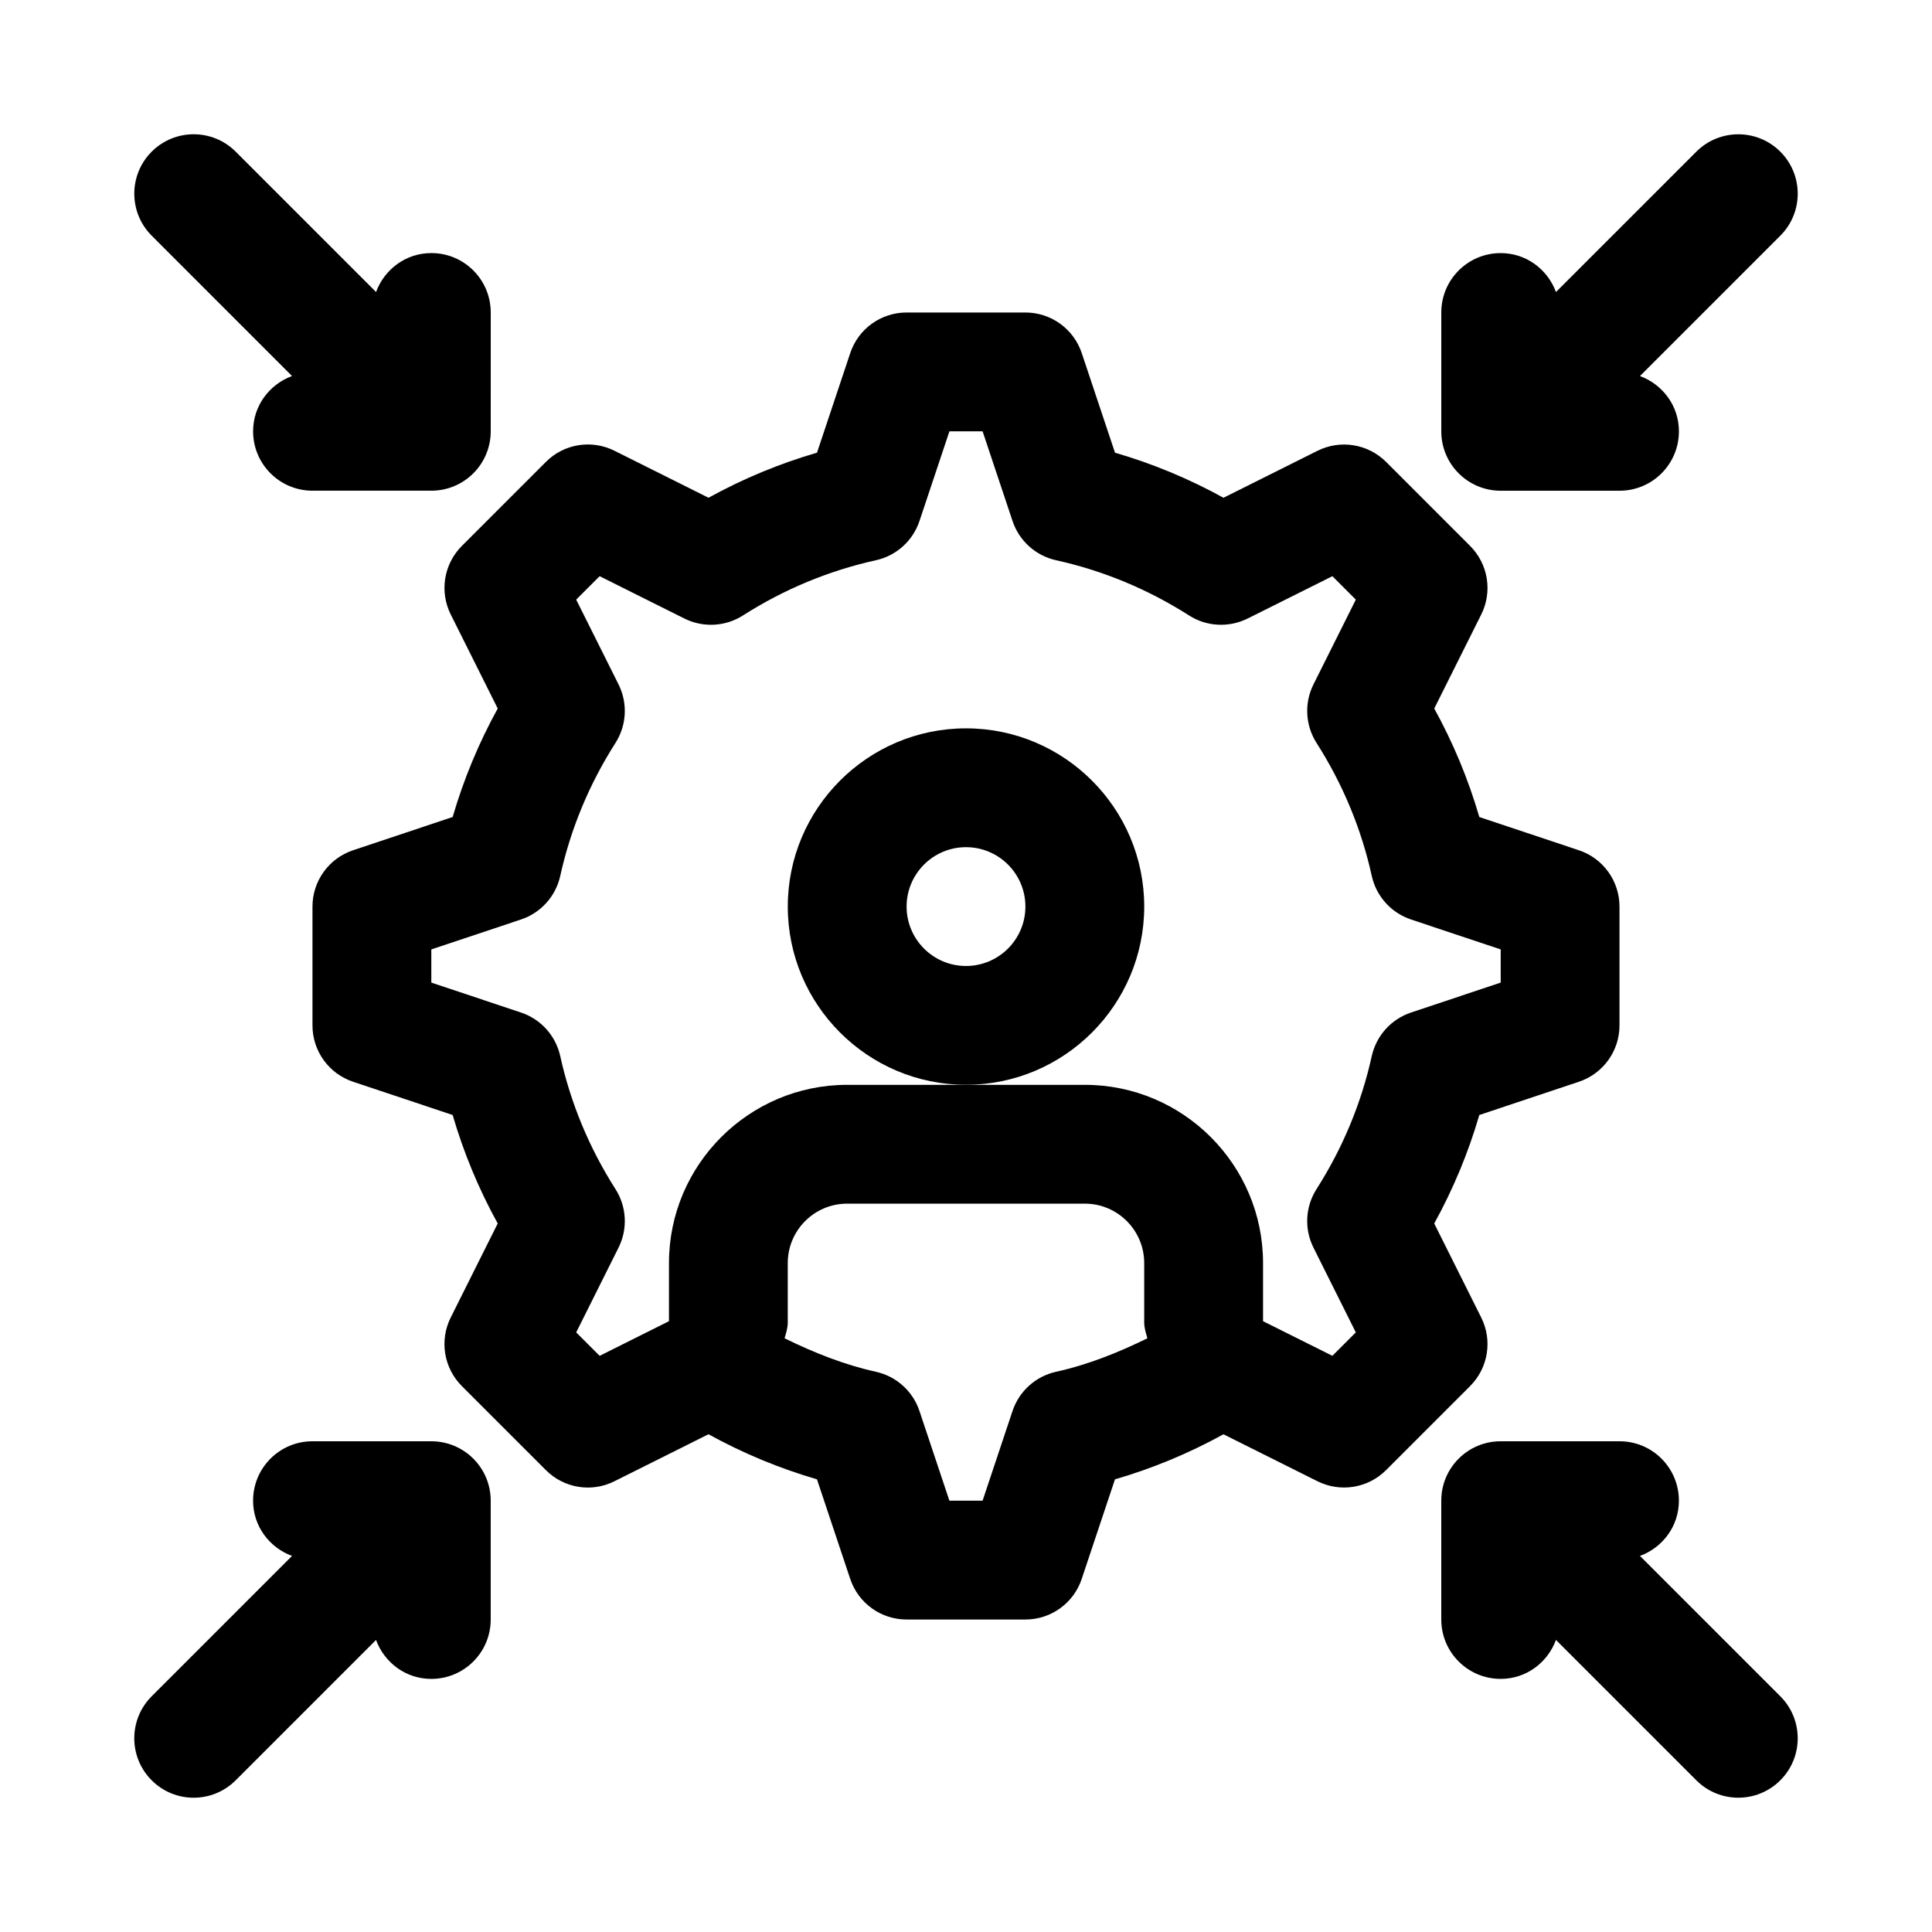 <?xml version="1.0" encoding="UTF-8"?>
<!-- Uploaded to: ICON Repo, www.iconrepo.com, Generator: ICON Repo Mixer Tools -->
<svg fill="#000000" width="800px" height="800px" version="1.1" viewBox="144 144 512 512" xmlns="http://www.w3.org/2000/svg">
 <g>
  <path d="m447.23 384.25c0-26.047-21.188-47.23-47.23-47.23-26.047 0-47.23 21.188-47.23 47.23 0 26.047 21.188 47.23 47.23 47.23 26.043 0.004 47.23-21.184 47.23-47.23zm-47.23 15.746c-8.688 0-15.742-7.059-15.742-15.742 0-8.688 7.059-15.742 15.742-15.742 8.688 0 15.742 7.059 15.742 15.742 0 8.684-7.059 15.742-15.742 15.742z"/>
  <path d="m541.7 274.05h31.488c8.703 0 15.742-7.043 15.742-15.742 0-6.777-4.32-12.43-10.32-14.652l37.195-37.195c6.148-6.148 6.148-16.113 0-22.262-6.148-6.148-16.113-6.148-22.262 0l-37.195 37.191c-2.219-6-7.871-10.316-14.648-10.316-8.703 0-15.742 7.043-15.742 15.742v31.488c-0.004 8.703 7.039 15.746 15.742 15.746z"/>
  <path d="m221.39 243.65c-5.996 2.219-10.316 7.875-10.316 14.648 0 8.703 7.043 15.742 15.742 15.742h31.488c8.703 0 15.742-7.043 15.742-15.742l0.004-31.488c0-8.703-7.043-15.742-15.742-15.742-6.781 0-12.43 4.32-14.652 10.32l-37.195-37.195c-6.148-6.148-16.113-6.148-22.262 0-6.148 6.148-6.148 16.113 0 22.262z"/>
  <path d="m578.61 556.34c6-2.219 10.316-7.871 10.316-14.648 0-8.703-7.043-15.742-15.742-15.742h-31.488c-8.703 0-15.742 7.043-15.742 15.742v31.488c0 8.703 7.043 15.742 15.742 15.742 6.777 0 12.43-4.32 14.652-10.32l37.195 37.195c3.07 3.078 7.102 4.613 11.129 4.613s8.055-1.539 11.133-4.613c6.148-6.148 6.148-16.113 0-22.262z"/>
  <path d="m258.3 525.95h-31.488c-8.703 0-15.742 7.043-15.742 15.742 0 6.777 4.32 12.43 10.32 14.648l-37.195 37.195c-6.148 6.148-6.148 16.113 0 22.262 3.074 3.082 7.102 4.617 11.129 4.617 4.027 0 8.055-1.539 11.133-4.613l37.195-37.195c2.223 6.004 7.871 10.32 14.648 10.32 8.703 0 15.742-7.043 15.742-15.742v-31.488c0.004-8.703-7.039-15.746-15.742-15.746z"/>
  <path d="m536.54 493.16-12.453-24.922c5.043-9.148 9.039-18.773 11.945-28.75l26.383-8.809c6.43-2.141 10.766-8.152 10.766-14.934v-31.488c0-6.781-4.336-12.793-10.762-14.93l-26.383-8.809c-2.906-9.977-6.902-19.602-11.945-28.75l12.453-24.922c3.027-6.059 1.844-13.375-2.953-18.172l-22.262-22.262c-4.812-4.797-12.117-5.965-18.172-2.953l-24.922 12.453c-9.148-5.043-18.773-9.039-28.75-11.945l-8.809-26.383c-2.144-6.434-8.156-10.77-14.938-10.77h-31.488c-6.781 0-12.793 4.336-14.93 10.762l-8.809 26.387c-9.977 2.906-19.602 6.902-28.75 11.945l-24.922-12.453c-6.074-3.027-13.375-1.859-18.172 2.953l-22.266 22.262c-4.797 4.797-5.981 12.117-2.953 18.172l12.453 24.922c-5.043 9.148-9.039 18.773-11.945 28.75l-26.383 8.809c-6.43 2.141-10.766 8.152-10.766 14.934v31.488c0 6.781 4.336 12.793 10.762 14.93l26.383 8.809c2.906 9.977 6.902 19.602 11.945 28.75l-12.453 24.922c-3.027 6.059-1.844 13.375 2.953 18.172l22.262 22.262c4.812 4.828 12.133 5.996 18.172 2.953l24.922-12.453c9.148 5.043 18.773 9.039 28.75 11.945l8.809 26.383c2.144 6.434 8.156 10.77 14.938 10.77h31.488c6.781 0 12.793-4.336 14.93-10.762l8.809-26.383c9.977-2.906 19.602-6.902 28.75-11.945l24.922 12.453c6.043 3.012 13.359 1.859 18.172-2.953l22.262-22.262c4.805-4.801 5.988-12.117 2.957-18.176zm-112.68 14.375c-5.398 1.199-9.777 5.137-11.531 10.395l-7.934 23.77h-8.793l-7.934-23.77c-1.754-5.258-6.133-9.195-11.531-10.395-8.438-1.859-16.449-5.07-24.215-8.875 0.383-1.363 0.844-2.703 0.844-4.195v-15.742c0-8.688 7.059-15.742 15.742-15.742h62.977c8.688 0 15.742 7.059 15.742 15.742v15.742c0 1.488 0.461 2.828 0.848 4.195-7.766 3.805-15.773 7.016-24.215 8.875zm83.672-83.672c-2.754 12.484-7.688 24.355-14.637 35.254-2.984 4.676-3.289 10.562-0.816 15.512l11.223 22.465-6.211 6.211-18.371-9.176v-15.406c0-26.047-21.188-47.23-47.23-47.23h-62.977c-26.047 0-47.23 21.188-47.23 47.23v15.406l-18.375 9.18-6.211-6.211 11.223-22.465c2.477-4.949 2.168-10.84-0.816-15.512-6.949-10.902-11.883-22.773-14.637-35.258-1.199-5.394-5.133-9.777-10.395-11.531l-23.77-7.934v-8.793l23.77-7.934c5.262-1.754 9.195-6.137 10.395-11.531 2.754-12.484 7.688-24.355 14.637-35.254 2.984-4.676 3.289-10.562 0.816-15.512l-11.223-22.465 6.211-6.211 22.465 11.223c4.965 2.461 10.824 2.168 15.512-0.816 10.898-6.949 22.77-11.883 35.254-14.637 5.394-1.199 9.777-5.133 11.531-10.395l7.934-23.77h8.793l7.934 23.77c1.754 5.262 6.137 9.195 11.531 10.395 12.484 2.754 24.355 7.688 35.254 14.637 4.676 2.984 10.547 3.273 15.512 0.816l22.465-11.223 6.211 6.211-11.223 22.465c-2.477 4.949-2.168 10.84 0.816 15.512 6.949 10.902 11.887 22.77 14.637 35.254 1.199 5.398 5.137 9.777 10.395 11.531l23.77 7.934v8.793l-23.77 7.934c-5.258 1.754-9.195 6.137-10.395 11.531z"/>
 </g>
</svg>